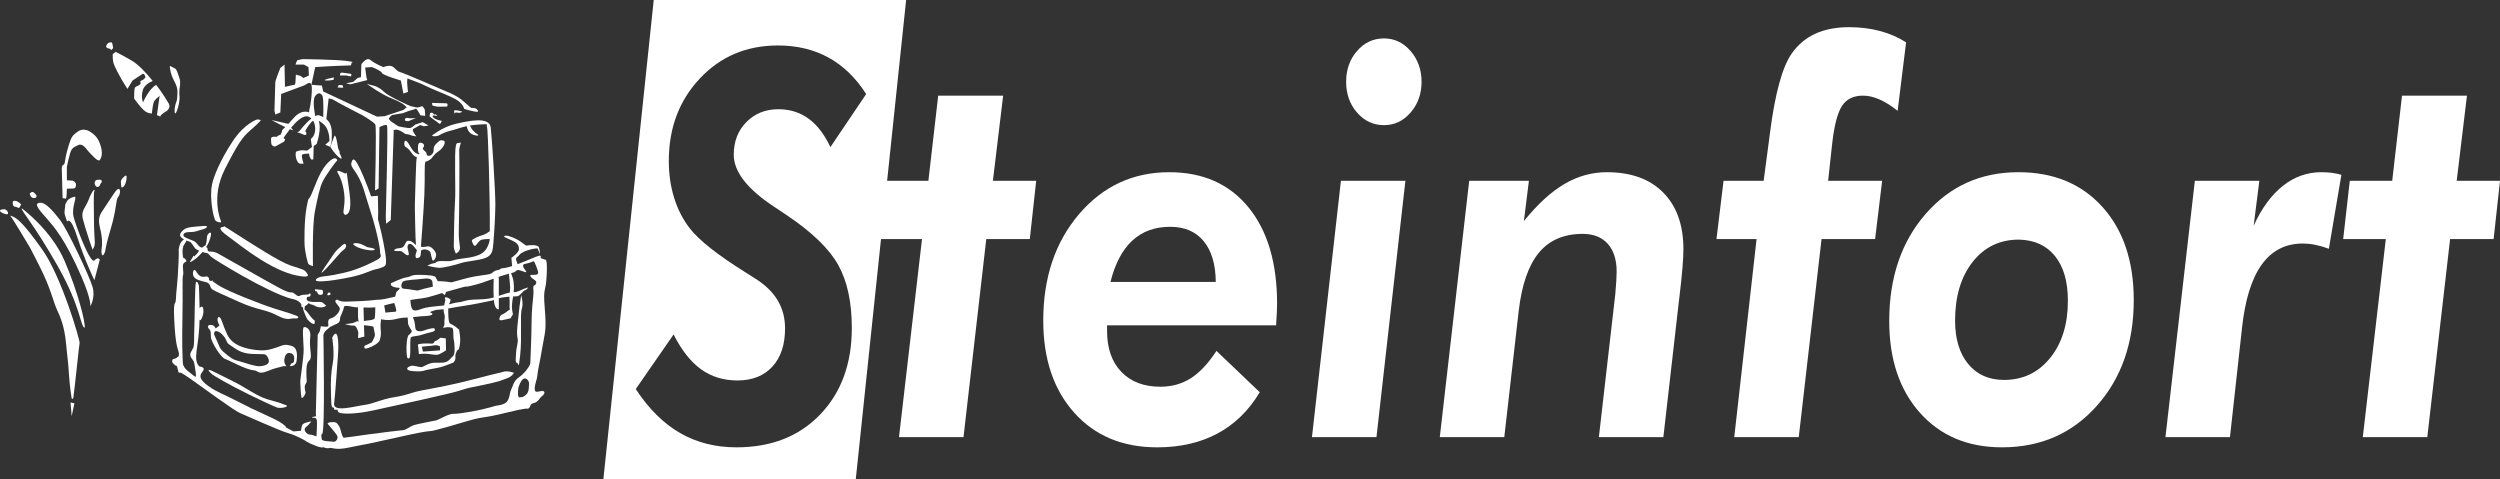 <?xml version="1.0" encoding="utf-8"?>
<!-- Generator: Adobe Illustrator 16.0.3, SVG Export Plug-In . SVG Version: 6.00 Build 0)  -->
<!DOCTYPE svg PUBLIC "-//W3C//DTD SVG 1.1//EN" "http://www.w3.org/Graphics/SVG/1.1/DTD/svg11.dtd">
<svg version="1.1" id="Ebene_1" xmlns="http://www.w3.org/2000/svg" xmlns:xlink="http://www.w3.org/1999/xlink" x="0px" y="0px"
	 width="568.397px" height="109px" viewBox="0 0 568.397 109" enable-background="new 0 0 568.397 109" xml:space="preserve">
<rect x="0" y="0" width="568.397" height="109" fill="#333333" stroke="none"/>
<g>
	<path fill="none" d="M153.15,76.042c1.797,3.566,3.868,6.197,6.215,7.9c2.351,1.704,5.115,2.556,8.293,2.556
		c3.384,0,6.037-1.053,7.953-3.147c1.917-2.102,2.879-4.989,2.879-8.676c0-2.376-0.556-4.494-1.662-6.354
		c-1.106-1.862-2.779-3.507-5.027-4.93c-0.552-0.36-1.362-0.873-2.434-1.552c-6.217-3.877-10.397-7.186-12.54-9.919
		c-1.555-2.019-2.739-4.326-3.547-6.919c-0.813-2.593-1.22-5.399-1.22-8.408c0-7.485,2.347-13.73,7.047-18.74
		c4.698-5.012,10.624-7.517,17.773-7.517c4.319,0,8.151,0.921,11.505,2.761c3.35,1.843,6.199,4.604,8.548,8.288l-8.134,12.059
		c-1.349-2.888-3.005-5.048-4.977-6.476c-1.968-1.423-4.248-2.136-6.836-2.136c-2.936,0-5.363,0.969-7.279,2.912
		c-1.918,1.937-2.879,4.416-2.879,7.425c0,3.922,3.144,7.921,9.43,12.003c1.21,0.791,2.127,1.404,2.747,1.84
		c5.7,3.841,9.569,7.603,11.608,11.287c2.036,3.684,3.057,8.437,3.057,14.257c0,8.119-2.394,14.676-7.179,19.662
		c-4.783,4.992-11.132,7.484-19.04,7.484c-4.804,0-9.085-1.087-12.85-3.265c-3.769-2.178-7.118-5.501-10.054-9.981L153.15,76.042z"
		/>
	<path fill="none" d="M153.15,76.042c1.797,3.566,3.868,6.197,6.215,7.9c2.351,1.704,5.115,2.556,8.293,2.556
		c3.384,0,6.037-1.053,7.953-3.147c1.917-2.102,2.879-4.989,2.879-8.676c0-2.376-0.556-4.494-1.662-6.354
		c-1.106-1.862-2.779-3.507-5.027-4.93c-0.552-0.36-1.362-0.873-2.434-1.552c-6.217-3.877-10.397-7.186-12.54-9.919
		c-1.555-2.019-2.739-4.326-3.547-6.919c-0.813-2.593-1.22-5.399-1.22-8.408c0-7.485,2.347-13.73,7.047-18.74
		c4.698-5.012,10.624-7.517,17.773-7.517c4.319,0,8.151,0.921,11.505,2.761c3.35,1.843,6.199,4.604,8.548,8.288l-8.134,12.059
		c-1.349-2.888-3.005-5.048-4.977-6.476c-1.968-1.423-4.248-2.136-6.836-2.136c-2.936,0-5.363,0.969-7.279,2.912
		c-1.918,1.937-2.879,4.416-2.879,7.425c0,3.922,3.144,7.921,9.43,12.003c1.21,0.791,2.127,1.404,2.747,1.84
		c5.7,3.841,9.569,7.603,11.608,11.287c2.036,3.684,3.057,8.437,3.057,14.257c0,8.119-2.394,14.676-7.179,19.662
		c-4.783,4.992-11.132,7.484-19.04,7.484c-4.804,0-9.085-1.087-12.85-3.265c-3.769-2.178-7.118-5.501-10.054-9.981L153.15,76.042z"
		/>
	<g>
		<path fill="#FFFFFF" d="M148.631,0l-11.453,109h57.384L206.016,0H148.631z M176.257,47.173c1.21,0.791,2.127,1.404,2.747,1.84
			c5.7,3.841,9.569,7.603,11.608,11.287c2.036,3.684,3.057,8.437,3.057,14.257c0,8.119-2.394,14.676-7.179,19.662
			c-4.783,4.992-11.132,7.484-19.04,7.484c-4.804,0-9.085-1.087-12.85-3.265c-3.769-2.178-7.118-5.501-10.054-9.981l8.603-12.415
			c1.797,3.566,3.868,6.197,6.215,7.9c2.351,1.704,5.115,2.556,8.293,2.556c3.384,0,6.037-1.053,7.953-3.147
			c1.917-2.102,2.879-4.989,2.879-8.676c0-2.376-0.556-4.494-1.662-6.354c-1.106-1.862-2.779-3.507-5.027-4.93
			c-0.552-0.36-1.362-0.873-2.434-1.552c-6.217-3.877-10.397-7.186-12.54-9.919c-1.555-2.019-2.739-4.326-3.547-6.919
			c-0.813-2.593-1.22-5.399-1.22-8.408c0-7.485,2.347-13.73,7.047-18.74c4.698-5.012,10.624-7.517,17.773-7.517
			c4.319,0,8.151,0.921,11.505,2.761c3.35,1.843,6.199,4.604,8.548,8.288l-8.134,12.059c-1.349-2.888-3.005-5.048-4.977-6.476
			c-1.968-1.423-4.248-2.136-6.836-2.136c-2.936,0-5.363,0.969-7.279,2.912c-1.918,1.937-2.879,4.416-2.879,7.425
			C166.828,39.092,169.972,43.091,176.257,47.173z"/>
	</g>
	<path fill="#FFFFFF" d="M204.394,99.391l5.233-45.03h-9.689l1.5-13.252h9.641l2.228-19.365h14.768l-2.332,19.365h9.845
		l-1.454,13.252h-9.895l-5.179,45.03H204.394z"/>
	<path fill="#FFFFFF" d="M251.701,73.965v1.305c0,3.923,1.079,7.012,3.237,9.269c2.159,2.258,5.121,3.386,8.889,3.386
		c2.588,0,4.894-0.644,6.916-1.932s3.964-3.358,5.831-6.211l9.843,9.39c-2.485,4.161-5.691,7.287-9.609,9.389
		c-3.922,2.099-8.489,3.144-13.707,3.144c-7.876,0-14.164-2.624-18.862-7.873c-4.695-5.241-7.047-12.225-7.047-20.938
		c0-9.781,2.714-17.85,8.136-24.208c5.425-6.354,12.265-9.533,20.519-9.533c7.634,0,13.632,2.654,17.98,7.958
		c4.353,5.311,6.53,12.637,6.53,21.981c0,0.949-0.069,2.479-0.212,4.577v0.298H251.701z M252.477,64.101h23.94
		c-0.036-3.997-0.95-7.09-2.747-9.266c-1.795-2.178-4.334-3.27-7.615-3.27c-3.49,0-6.365,1.051-8.63,3.149
		C255.164,56.813,253.514,59.943,252.477,64.101z"/>
	<path fill="#FFFFFF" d="M298.285,99.391l6.585-58.282h14.659l-6.578,58.282H298.285z M306.057,18.594
		c0-2.771,0.828-5.11,2.486-7.011c1.658-1.9,3.697-2.849,6.117-2.849c2.382,0,4.404,0.959,6.059,2.88
		c1.659,1.922,2.486,4.248,2.486,6.98c0,2.733-0.827,5.062-2.486,6.981c-1.654,1.923-3.677,2.879-6.059,2.879
		c-2.42,0-4.459-0.949-6.117-2.85C306.885,23.703,306.057,21.367,306.057,18.594z"/>
	<path fill="#FFFFFF" d="M327.35,99.391l6.686-58.282h13.575l-1.14,9.151c3.109-3.841,6.184-6.653,9.224-8.438
		c3.039-1.781,6.249-2.671,9.639-2.671c5.491,0,9.767,1.542,12.823,4.634c3.054,3.088,4.584,7.385,4.584,12.888
		c0,2.181-0.294,5.707-0.879,10.579c-0.069,0.592-0.121,1.027-0.156,1.305l-3.524,30.834h-14.662l3.732-32.499
		c0.104-1.146,0.18-2.146,0.231-2.998c0.049-0.849,0.08-1.552,0.08-2.108c0-2.732-0.675-4.853-2.022-6.357
		c-1.35-1.506-3.247-2.257-5.698-2.257c-4.286,0-7.61,1.437-9.975,4.307c-2.368,2.872-3.898,7.319-4.587,13.337l-3.266,28.576
		H327.35z"/>
	<path fill="#FFFFFF" d="M394.297,99.391l5.076-45.03h-9.116l1.606-13.252h9.116l1.091-8.195c0.068-0.594,0.19-1.527,0.363-2.795
		c1.139-8.869,2.78-14.853,4.923-17.941c1.416-2.02,3.203-3.522,5.363-4.511c2.156-0.992,4.726-1.489,7.696-1.489
		c2.485,0,4.815,0.289,6.993,0.862c2.175,0.577,4.162,1.437,5.959,2.584l-1.918,15.564c-1.521-1.188-2.919-2.058-4.196-2.611
		c-1.277-0.556-2.503-0.834-3.681-0.834c-2.14,0-3.726,0.763-4.743,2.287s-1.769,4.347-2.25,8.468l-0.935,8.61h12.28L426.32,54.36
		h-12.177l-5.18,45.03H394.297z"/>
	<path fill="#FFFFFF" d="M458.909,39.151c7.98,0,14.348,2.633,19.098,7.897c4.75,5.27,7.121,12.339,7.121,21.211
		c0,9.701-2.794,17.706-8.392,24.003c-5.599,6.298-12.782,9.441-21.556,9.441c-7.772,0-13.991-2.61-18.654-7.838
		s-6.993-12.18-6.993-20.856c0-9.898,2.752-18.015,8.264-24.353C443.305,42.319,450.343,39.151,458.909,39.151z M459.012,54.478
		c-4.352,0-7.858,1.693-10.518,5.079c-2.659,3.385-3.988,7.83-3.988,13.335c0,4.161,0.99,7.45,2.98,9.86
		c1.984,2.42,4.705,3.628,8.16,3.628c4.279,0,7.773-1.665,10.467-4.992c2.689-3.324,4.04-7.662,4.04-13.011
		c0-4.355-0.977-7.74-2.929-10.156C465.272,55.804,462.538,54.556,459.012,54.478z"/>
	<path fill="#FFFFFF" d="M492.333,99.391l6.686-58.282h14.662l-1.295,10.219c1.832-3.997,4.048-7.028,6.661-9.086
		c2.604-2.062,5.516-3.09,8.729-3.09c0.896,0,1.714,0.046,2.434,0.147c0.728,0.101,1.434,0.248,2.126,0.445l-2.846,16.812
		c-1.073-0.395-2.105-0.692-3.089-0.889c-0.982-0.196-1.945-0.298-2.873-0.298c-3.905,0-7.008,1.596-9.3,4.783
		c-2.299,3.186-3.794,7.991-4.486,14.406l-2.742,24.834H492.333z"/>
	<path fill="#FFFFFF" d="M537.203,99.391l5.234-45.03h-9.694l1.503-13.252h9.646l2.227-19.365h14.766l-2.333,19.365h9.847
		l-1.451,13.252h-9.895l-5.184,45.03H537.203z"/>
	<g>
		<path fill="#FFFFFF" d="M4.921,47.334c0,0,6.684,4.87,9.74,11.936c3.054,7.064,4.869,14.318,4.582,15.273
			c-1.05-0.474-0.766-4.58-6.112-14.032C7.786,51.059,4.814,47.991,4.921,47.334z"/>
		<path fill="#FFFFFF" d="M9.217,46.093c1.183,0,2.723,1.719,4.442,3.938c1.717,2.22,6.661,12.748,7.375,15.181
			c0.717,2.436-0.501,4.441-0.501,4.441s0.333-1.311-2.006-6.731c-3.692-8.557-6.41-11.529-7.769-13.104
			C9.397,48.241,7.2,46.093,9.217,46.093z"/>
		<path fill="#FFFFFF" d="M2.308,49.03c0,0,0.326,0.32,2.114,3.293c3.186,5.299,1.718,2.649,4.438,7.95
			c2.722,5.3,3.188,8.16,4.046,10.023c0.859,1.862,1.755,3.939,2.112,7.806c0.357,3.865,0.429,3.438,0.644,6.803
			c0.215,3.368,0.644,5.729,0.644,5.729s0.304,0.279,0.396-0.395c0.406-2.984,1.279-11.837,1.396-12.244
			c0.142-0.502-4.083-15.074-8.522-21.306C5.136,50.461,3.669,49.315,2.308,49.03z"/>
		<path fill="#FFFFFF" d="M14.804,46.916c0,0-0.142,1.039-0.142,1.469c0,0.429,0.5,1.646,0.572,1.934
			c0.071,0.286,0.644-1.72,2.361,3.65c1.721,5.372,3.869,9.741,3.869,9.741l1.216-4.654c0,0-0.286-0.791-1.216,0.142
			c-0.932,0.933-4.155-7.662-4.728-9.882c-0.572-2.219,1.003-4.797,0.144-4.582c-0.86,0.215-1.504,0.644-1.646,1.001
			C15.09,46.093,14.804,46.272,14.804,46.916z"/>
		<path fill="#FFFFFF" d="M26.046,43.802c-0.923,1.335-1.504,2.291-2.434,3.651c-0.932,1.36-1.432,2.149-0.859,4.439
			c0.572,2.292,0.5,3.794,0.357,4.655c-0.144,0.86,0.072,2.149,0.573,1.146c0.501-1.004-0.071-0.431,1.431-5.443
			c1.505-5.012,1.146-6.802,1.791-7.518C27.549,44.016,27.48,41.724,26.046,43.802z"/>
		<path fill="#FFFFFF" d="M21.536,43.61c0,0-0.215-1.074-0.215,2.291c0,3.366,0.071,7.161,0.215,8.738
			c0.142,1.575-0.43,1.789-0.43,2.148c0,0.357-1.862-5.3-2.292-7.089c-0.429-1.791,0.717-2.651,1.218-4.01
			C20.533,44.326,21.536,42.32,21.536,43.61z"/>
		<path fill="#FFFFFF" d="M0.768,47.573c0.817-0.166,1.434,1.146,0.813,1.146s-1.527-0.479-1.576-0.765S0.291,47.669,0.768,47.573z"
			/>
		<path fill="#FFFFFF" d="M2.88,46.093c0-0.716,0.967-0.428,1.432-0.072c0.857,0.66,0.371,0.645,0.371,0.645
			s-0.227,0.873-0.657,0.538C3.596,46.867,2.88,47.287,2.88,46.093z"/>
		<path fill="#FFFFFF" d="M6.778,44.013c-0.089,0.114,0.224,0.947,0.786,1.012c0.56,0.065,0.748-0.165,0.748-0.458
			c0-0.293-0.636-0.813-0.636-0.813S7.268,43.393,6.778,44.013z"/>
		<path fill="#FFFFFF" d="M22.395,40.864c0.788-0.126,0.884,0.435,0.598,0.727c-0.287,0.289-0.169,0.52-0.492,0.798
			c-0.597,0.522-1.131-0.548-0.942-1.047C21.75,40.842,22.016,40.922,22.395,40.864z"/>
		<path fill="#FFFFFF" d="M28.267,40.125c-0.625,0.579-0.857,0.859-0.764,1.48c0.094,0.621-0.049,1.289,0.478,0.908
			c0.525-0.382,0.712-1.338,0.763-1.719C28.792,40.412,28.937,39.506,28.267,40.125z"/>
		<path fill="#FFFFFF" d="M16.038,91.518c0.125,1.131,0.25,3.127,0.25,3.127l0.627-2.964L16.038,91.518z"/>
		<path fill="#FFFFFF" d="M22.823,32.953c-0.643-1.899-1.417-2.326-2.218-2.938c-0.645-0.487-1.353-0.535-1.648-0.535
			c-0.932,0-1.661,0.729-2.054,1.05c-0.744,0.61-1.05,1.67-1.669,3.892c-0.327,1.171-0.394,2.003-0.538,2.647
			c-0.142,0.646-0.68,0.179-0.645,1.361c0.038,1.183,0.18,6.624,0.18,6.624l0.75,0.107c0,0,0.18,0.073,0.215-1.933
			c0.003-0.104,0.003-0.22,0.005-0.33c0.333-0.01,0.979-0.028,1.392-0.028c0.574,0,0.716-0.431,0.682-0.967
			c-0.037-0.537-0.751-0.825-0.751-0.825l-1.319-0.086c-0.008-1.512-0.03-2.909-0.008-3.028c0.038-0.179,0.646-3.33,1.11-3.973
			c0.465-0.646,1.023-0.751,1.254-0.895c1.204-0.753,1.969,0.715,2.542,1.325c0.572,0.606,2.147,2.434,2.543,2.003
			C23.04,35.997,23.469,34.85,22.823,32.953z"/>
		<g>
			<path fill="#FFFFFF" d="M77.201,34.827c0,0,0.096-0.478-0.19-0.764c-0.287-0.287-0.382-3.151-0.955-3.247l-0.954,2.578
				c0,0,1.05,1.719,2.099,2.482C78.25,36.64,77.201,34.827,77.201,34.827z"/>
			<path fill="#FFFFFF" d="M75.416,31.77c0.042-0.727,0.082-2.112-0.125-2.864c-0.286-1.05-0.695-1.927-2.675-2.672
				c-0.266-0.1-0.598-0.006-0.945,0.154c-1.384-1.268-3.149-1.527-4.877,0.418c-0.506,0.571-0.919,1.017-1.281,1.405l-0.057-0.068
				l-3.724-0.858c0,0,1.528,0.86,2.959,1.529c0.069,0.03,0.11,0.046,0.17,0.076c-0.457,0.466-0.695,0.687-0.695,0.687l-0.094,0.479
				l-0.286,0.574c0,0-0.667,0.189-0.859,0.477c0,0-0.859-0.095-1.145,0.096c-0.29,0.19-0.098,1.05-0.098,1.431
				c0,0.382,0.573,0.764,0.859,0.67c0.286-0.097,2.102-1.146,2.102-1.146l0.189-0.479l-0.382-0.287c0,0,0.616-0.96,1.469-2.029
				c0.516,0.219,0.775,0.311,0.775,0.311l-0.517-0.636c1.116-1.347,2.553-2.74,3.666-2.587c0.382,0.052,0.682,0.246,0.947,0.492
				c-1.363,1.073-2.759,2.921-2.759,2.921l-0.478,0.192l1.05,0.38c0,0,1.052,0.573,1.052,0c0-0.572-0.287-0.572-0.287-0.572
				s0.478-1.049,1.337-2.005c0.173-0.194,0.332-0.312,0.491-0.42c0.759,1.274,0.614,3.397-0.539,4.145
				c0.093,0.955,0.286,1.814,0.286,1.814l-0.479,0.382l-0.667,0.478c0,0-0.669-0.097-0.955-0.097c-0.287,0-1.338,0.097-1.529,0.383
				c-0.188,0.287-0.094,1.24,0.096,1.719c0.19,0.478,0.476,0.954,0.86,0.954c0.383,0,0.763,0,0.763,0s-0.669-1.909-0.287-2.1
				c0.383-0.19,1.528-0.19,1.528-0.19l0.096,0.669l0.379,0.667h0.479l0.093-3.056l0.671-0.476c0,0,1.197-3.393,0.457-5.286
				c0.315,0.166,0.667,0.404,1.119,0.797c1.432,1.241,1.335,3.818,1.335,3.818l-0.954,0.859l1.146,0.479l0.286-1.145
				C75.388,32.25,75.403,32.061,75.416,31.77z"/>
			<path fill="#FFFFFF" d="M52.901,32.129c-2.771,4.2-4.354,7.982-4.725,9.954c-0.574,3.054,0.382,7.734,0.86,8.116
				c0.475,0.383,1.332,0.477,1.238,0.19c-0.093-0.286-2.409-5.499,0.859-11.934c3.008-5.919,4.058-7.33,5.633-8.689
				c2.574-2.222,2.532-2.482,2.532-2.482l-0.765-0.143C58.533,27.141,55.67,27.929,52.901,32.129z"/>
		</g>
		<path fill="#FFFFFF" d="M75.099,36.497c-2.344,1.974-3.222,5.3-4.225,7.519c-1.002,2.221-0.572,0.143-1.145,3.007
			c-0.573,2.865-0.573,8.235-0.43,9.31c0.143,1.075,0.573,3.437,0.858,3.723c0.287,0.287,1.003,0.431,1.003,0.431
			s-0.214-9.094,0.43-12.388c0.645-3.294,1.146-5.585,1.791-6.874c0.646-1.291,3.007-4.584,3.223-4.655
			C76.818,36.497,76.46,35.351,75.099,36.497z"/>
		<path fill="#FFFFFF" d="M76.818,39.361c0.278,0.487,1.074,1.791,1.432,4.584c0.358,2.792-0.5,4.296,0,4.727
			c0.502,0.429,0.072,0.213,0.358,0.142c0.287-0.071,1.503-0.215,0.859-4.941c-0.646-4.725-0.646-4.725-0.646-4.725
			s0,0.501-0.572,0.213C77.677,39.075,76.246,38.358,76.818,39.361z"/>
		<path fill="#FFFFFF" d="M79.898,36.998c-0.353,1.268,1.502,1.719,2.937,6.517c1.432,4.798,1.79,5.516,2.577,8.593
			c0.788,3.08,1.073,4.941,1.002,5.3c-0.073,0.358,0.716,0.931-0.645,1.647c-1.359,0.714-3.294,1.717-5.872,2.506
			c-2.579,0.786-5.514,1.217-6.375,1.288c-0.859,0.071-1.718,0.432-1.718,0.86c0,0.427,2.221,0.285,4.44-0.07
			c2.221-0.358,4.869-0.79,7.162-1.722c2.291-0.93,1.933-0.572,3.15-1.002c1.217-0.43,1.217-0.573,1.217-1.79
			c0-1.218-1.36-9.31-4.154-16.543C80.827,35.351,80.255,35.71,79.898,36.998z"/>
		<path fill="#FFFFFF" d="M50.68,51.607c0.678-0.037-0.788-0.859,3.151,1.646c3.938,2.507,9.667,6.23,12.174,7.089
			c2.507,0.86,3.079,0.86,3.58,1.506c0.503,0.642,1.003,1.287-1.359,0.93c-2.364-0.356-5.229-1.433-8.881-3.723
			c-3.651-2.292-5.944-4.227-7.376-5.229C50.536,52.823,49.391,51.678,50.68,51.607z"/>
		<path fill="#FFFFFF" d="M77.892,55.687c-1.933,1.638-1.791,1.792-3.08,3.654c-1.289,1.862-2.721,3.864-0.714,1.791
			c2.003-2.076,3.292-3.869,4.082-4.368C78.965,56.261,78.822,54.901,77.892,55.687z"/>
		<path fill="#FFFFFF" d="M80.328,55.545c-0.138-0.166,0.355-0.43,1.431-0.145c1.075,0.286,1.431,0.79,2.077,0.86
			c0.644,0.072,1.646,0.287,1.289,0.573C84.766,57.12,81.257,56.689,80.328,55.545z"/>
		<path fill="#FFFFFF" d="M44.594,61.705c1.146,2.005,2.145,0.86,2.671,1.24c0.525,0.381-0.096,0.906,0.86,0.955
			c0.954,0.047-1.382-0.955,1.384,0.86c2.768,1.813,10.597,4.58,10.787,4.676c0.193,0.101,3.058,1.053,4.108,1.341
			c1.05,0.284,2.005,0.664,2.864,0.951c0.859,0.288,0.717,0.767-0.286,0.669c-1.003-0.096-1.461,0.646-3.962-0.669
			c-2.817-1.479-4.2-1.097-8.688-3.1c-4.733-2.118-5.155-2.296-5.967-2.771c-0.813-0.477-0.334-1.433-1.575-1.721
			c-1.242-0.285-2.386-0.57-2.771-1.287C43.639,62.135,44.019,60.701,44.594,61.705z"/>
		<path fill="#FFFFFF" d="M69.227,74.402c0,0,0-0.189,0.573,0.142c0.575,0.336,0.763,1.054,0.763,1.675
			c0,0.616-0.093,0.477-0.093,1.859c0,1.385,0.43,3.006,0.047,3.628c-0.382,0.624-0.813,0.479-0.859,2.626
			c-0.048,2.148,0.287,2.341-0.143,2.911c-0.43,0.575-0.142,1.578-0.048,1.913c0.093,0.333-0.525,1.332-0.812,1.332
			c-0.286,0-0.335-2.86-0.382-3.625c-0.046-0.767,0.814-5.537,0.766-7.542C68.987,77.315,68.607,74.067,69.227,74.402z"/>
		<path fill="#FFFFFF" d="M73.523,75.953l-0.788-0.643l-0.5,0.788l-0.43,18.045l0.071,0.501c0,0-0.788,0.072-0.93,0.286
			c-0.143,0.216,0.93-0.286,1.073,0.571c0.144,0.86-0.07,3.727-0.07,3.727s-1.003-0.431-1.575-0.431
			c-0.575,0-1.576-1.075-0.86-1.646c0.716-0.576,1.289-1.361,1.289-1.361s-1.719,0.287-2.004,0.715
			c-0.287,0.433-0.359,1.436-0.359,1.436l-1.719,0.142l-1.646-0.86c0,0-0.073-0.788-3.725-2.433
			c-3.652-1.648-4.94-2.295-7.734-3.726c-2.793-1.433-4.296-1.935-5.943-3.08c-1.647-1.145-2.219-1.935-2.079-2.648
			c0.145-0.715,0.718-0.933,0.718-1.434c0-0.502-0.932-0.572-0.932-0.572s-0.859-0.502-0.788-2.364
			c0.071-1.861,0.501-2.932,0.715-6.587c0.034-0.555,0.052-1.14,0.063-1.732c0.058,0.088,0.111,0.157,0.152,0.157
			c0.214,0,0.859-1.288,0.715-2.437c-0.142-1.145-0.715-0.427-0.715-0.427c0.116-0.327,0.016-0.146-0.144,0.166
			c-0.029-2.4-0.144-4.485-0.144-4.896c0-0.641-0.501-1.571-0.715-0.929c-0.217,0.644-0.287,10.097-0.359,11.028
			c-0.071,0.932,0.072,3.01-0.214,3.723c-0.286,0.715-0.86,1.218-0.645,1.933c0.215,0.717,0.787,0.788,0.931,2.005
			c0.143,1.22,0.644,3.151,0,2.577c-0.645-0.571-2.578-1.646-2.651-2.934c-0.071-1.288-0.071-0.718-0.142-3.868
			c-0.071-3.151,0.142-9.523,0.071-13.749c-0.05-3.101,0.19-2.195,0.165-2.911c-0.036-1.12-0.196-1.679,0-2.1
			c0.151-0.32,0.711-0.517,0.718-0.621c0.015-0.219-0.699-0.979-0.718-0.716c-0.02,0.287-0.486-2.125,0.193-3.032
			c0.233-0.312,0.418-0.645,0.531-0.918c0.407,0.153,0.733,0.219,0.903,0.345c0.286,0.215,0.714,1.002,1.073,1.433
			c0.132,0.159,0.491,0.347,0.901,0.52c-0.154,0.198-0.29,0.388-0.4,0.554c-0.286,0.432-0.117,0.069-0.62,0.671
			c-0.241,0.283-0.193-0.386-0.335,0.044c-0.145,0.433-1.434,1.912-0.145,1.053c1.289-0.86,1.147-0.906,1.673-1.384
			c0.229-0.211,0.418-0.401,0.617-0.64c0.448,0.15,0.844,0.256,0.958,0.256c0.286,0,0.358,0.217,0.93,0.789
			c0.572,0.572,12.89,8.163,18.332,9.596c1.432,0.214,1.934,0.86,2.148,1.146c0.215,0.284-0.144,0.718,0.429,0.79
			c0.216,0.497-0.214-0.072,0.359,1.286c0.573,1.359,0.43,1.287,1.217,2.006c0.789,0.715,1.075,0.427,1.075,0.427l0.071-0.64
			c0,0-0.787-0.647-1.36-1.508c-0.573-0.859-1.003-1.074-1.003-1.074l0.072-0.715l0.573-0.43l0.43-0.428
			c0,0-0.214,0.285,0.501,0.428c0.716,0.142,1.002,0.502,1.216,0.502c0.216,0-0.358,0,0.646,0.146
			c0.563,0.076,1.303-0.125,1.433-0.34c0.101-0.162-0.313-0.303-0.503-0.521c-0.427-0.502-1.003-0.356-1.934-0.356
			c-0.931,0-1.861-0.074-1.932-0.646c-0.072-0.572,0.359-0.572,0.646-0.572c0.286,0,0.356-0.715,0.069-0.715
			s0.144,0.284-1.217,0.284c-1.36,0-1.001,0.785-2.148-0.143c-1.145-0.931-0.286,0.356-3.508-1.361
			c-3.223-1.718-12.818-7.234-14.036-7.877c-1.216-0.646-1.719-0.286-2.147-0.502c-0.364-0.182,0.002-0.893-0.541-0.916
			c0.063-0.095,0.112-0.166,0.183-0.275c0.761-1.194,1.525-3.964,0.332-2.771c-0.485,0.487-0.237,1.339-0.476,2.055
			c-0.241,0.716,0.189,0.286-0.573,0.81c-0.133,0.091-0.239,0.185-0.35,0.276c-0.788-0.095-1.165-1.027-1.584-1.326
			c-0.501-0.358-2.578-0.93-2.649-1.36c-0.072-0.431,0.071-0.859,1.504-0.859c1.431,0,1.933-0.43,2.721-0.572
			c0.789-0.144,2.076-1.003,0-0.789c-1.426,0.146-3.437,0.144-4.225,0.858c-0.788,0.717-1.147,1.29-0.287,1.934
			c0.138,0.104,0.264,0.168,0.395,0.241c-0.325,0.19-0.905,0.668-1.109,1.788c-0.085,0.471-0.113,0.553-0.12,0.561
			c0.012-0.013,0.098,0.021-0.022,2.925c-0.189,4.678-0.478,5.827-0.622,8.643c-0.057,1.092-0.713-0.663-0.239,6.298
			c0.335,4.872,1.001,5.156,0.955,5.874c-0.047,0.715,0.001,0.38-0.525,0.813c-0.525,0.428-0.859,0.096-1.002,0.621
			c-0.143,0.525,0.525,0.952,0.764,1.146c0.239,0.189,0.239-0.193,0.43,0.572c0.19,0.766,0.19,1.191,0.573,1.05
			c0,0-0.193-0.383,2.386,1.407c2.576,1.791,9.882,7.233,11.313,7.805c1.433,0.575,8.808,3.94,10.814,4.513
			c2.004,0.572,3.724,1.575,4.367,2.006c0.644,0.428,3.727,1.732,3.654,1.145c-0.217-1.721-0.645-2.865-0.217-2.937
			C73.948,98.535,73.523,75.953,73.523,75.953z"/>
		<path fill="#FFFFFF" d="M50.036,72.231c0.431,0.43,0.5,1.433,1.647,3.867c1.146,2.434,4.082,3.151,6.23,3.437
			c2.148,0.284,3.135,0.076,5.016-0.549c1.431-0.478,1.528-0.811,3.246-0.383c1.719,0.43,1.335,2.649,1.262,3.438
			c-0.071,0.786-0.716,1.146-1.289,1.215c-0.572,0.073,0.217-0.714,0.217-0.714s0.455,0.238,0.526-0.837
			c0.073-1.073-0.456-1.383-1.101-1.455c-0.645-0.069-1.001,0.571-1.145,1.432c-0.142,0.86,0.5,1.647,0.5,1.647
			s-0.356-0.218-1.001,0c-0.646,0.216-1.215,0.193-3.363,1.053c-2.149,0.86-2.01-0.113-3.083-0.192
			c-1.884-0.146-5.587-2.294-6.517-2.578c-0.931-0.286-3.151-3.798-3.222-4.944c-0.071-1.145,0-1.43-0.286-1.716
			c-0.286-0.288-0.574-0.675-0.286-0.934c0.262-0.235,1.171-0.235,1.458,0.336c0.287,0.573,0.188,0.238,0.761-0.118
			c0.574-0.359,0.064-0.199-0.142-1.433C49.391,72.374,49.606,71.801,50.036,72.231z M48.674,75.74
			c-0.069,0.358,0.287,0.858,0.86,2.219c0.573,1.362,0.573,1.504,2.076,2.722c1.503,1.216,1.79,1.146,3.008,1.504
			c1.216,0.358,3.42,1.163,4.512,1.072c1.229-0.097,2.605-0.5,1.718-2.075c-0.527-0.935-0.761-0.573-3.553-0.716
			c-2.794-0.143-3.68-1.216-5.185-2.146c-0.562-0.353-0.667-1.094-0.974-1.533c-0.515-0.729-1.029-1.121-1.029-1.121
			C48.961,74.952,48.747,75.381,48.674,75.74z"/>
		<path fill="#FFFFFF" d="M98.014,78.126c0.813,0.094,0.669-0.621,1.003-0.621s1.1-0.718,1.1-0.718l1.238,0.146l0.05,2.72
			c0,0-1.339,0.909-1.959,1.003c-0.618,0.096-1.575-0.19-2.767-0.236c-1.194-0.052-1.481,0.332-1.481-0.238
			c0-0.576-0.192-1.816-0.192-1.816C95.198,78.078,97.203,78.034,98.014,78.126z M96.153,79.938l2.004-0.142l1.909-0.143
			l-0.047-0.907c0,0-0.715-0.381-1.24-0.237c-0.527,0.143-2.672,0.237-2.865,0.333L96.153,79.938z"/>
		<path fill="#FFFFFF" d="M118.137,69.51c-0.43,4.222-0.796,5.934-0.43,7.593c0.144,0.641-0.357,2.219-0.357,2.934
			c0,0.716-0.286,2.578,0.142,2.437c0.431-0.143,0.359,2.219,0.789-1.864c0.429-4.082-0.071-9.167,0.356-10.384
			c0.432-1.216-0.141-3.149-0.141-3.149S118.164,69.251,118.137,69.51z"/>
		<g>
			<path fill="#FFFFFF" d="M104.412,74.928c-0.033-0.039-0.044-0.032-0.044,0.01C104.527,75.076,104.569,75.114,104.412,74.928z"/>
			<path fill="#FFFFFF" d="M123.938,59.056l-1.048-0.395c0.054-0.274,0.188-0.493-0.17-0.536c-0.364-0.048-2.766,1.096-5.07,1.953
				c-0.022-0.199-0.054-0.402-0.159-0.595c-0.5-0.93,0.215-1.003,0.573-1.502c0.359-0.502,1.361-0.933,2.365-1.218
				c1.002-0.287,1.79-0.287,1.79-0.287l0.573,1.358c0,0-0.072-1.071-0.287-1.645c-0.215-0.573-2.147-0.503-2.649-0.36
				c-0.501,0.144-1.073-0.93-3.15-1.788c-2.079-0.86-2.006-0.288-2.006-0.288c-0.573-0.071,0.286,0.288,1.72,0.931
				c1.431,0.645,1.575,1.288,1.575,2.003c0,0.719-1.719,1.936-1.719,1.936l0.16,1.876c-0.86,0.277-1.649,0.47-2.237,0.487
				c-0.376,0.01-0.508,0.317-0.75,0.357c-1.291,0.214-1.143,0.488-1.684,0.789c-0.644,0.355-1.289,0.287-3.796,0.715
				c-1.805,0.308-3.067,0.771-5.311,1.347c-1.527-0.267-3.139-0.272-3.139-0.272s-0.287-0.573-0.501-0.932
				c-0.215-0.356-2.005-0.502-3.867-0.502c-1.861,0-1.646,0.431-2.721,0.573c-1.075,0.142-3.437,1.287-3.437,1.287
				s-0.238,0.098-0.094,0.457c0.142,0.356,1.023,0.619,1.738,0.619c0.717,0-0.5,0.93-0.5,0.93l-0.299,1.098
				c-0.068,0.018-0.13,0.033-0.202,0.048c-3.938,0.932-3.009,0.504-4.584,0.718c-1.574,0.214-4.01,0.287-6.23,0.358
				c-2.218,0.074-1.862-0.715-2.434-0.358c-0.573,0.358,0.717,1.29,0.861,1.863c0.142,0.572-0.861,2.005-2.006,2.291
				c-1.145,0.287-0.287,1.721-0.716,1.862c-0.428,0.143-1.575-0.072-1.575-0.072l-0.429,2.078l0.359,0.929
				c0,0,0.859-1.576,1.002-1.79c0.144-0.213,1.216-1.073,1.216-1.073s1.075-0.501,1.648-0.789c0.573-0.284,0.573-0.932,0.573-1.217
				s0.788-1.72,0.86-2.432c0.07-0.719,2.004,0,2.935,0c0.074,0,0.186,0,0.286,0.006v2.283l0.139,1.058
				c-0.089-0.177-0.267-0.271-0.639-0.055c-0.859,0.502-2.507,0.502-2.507,0.502s1.289,0.431,2.003,0.354
				c0.717-0.066,1.076,1.576,1.076,1.576L81.4,76.886l1.434-0.359l-0.076-2.565c0.344,0.012,0.87,0.044,1.364,0.134
				c0.788,0.142,0.788,0,0.93,0.929c0.144,0.93,0.359,1.075,0,1.787l-0.5,1.004c0,0-0.859,0.433-1.145,0.575
				c-0.287,0.143-0.646,0.143-0.573,0.501c0.07,0.359,0,0.502,0.93,0.214c0.932-0.287,2.435-1.146,2.577-1.789
				c0.144-0.647,0.359-0.86,0.216-2.436c-0.111-1.195,0.029-1.406,0.07-2.282c1.53,0.271,2.458,0.2,3.796-0.154
				c1.362-0.355,1.935-0.142,2.148-0.284c0.217-0.143,0.144,1.075,0.217,1.505c0.069,0.431,0.859,1.574,0.859,1.574
				s-0.144,0.573-0.646,0.86c-0.503,0.285-0.644,2.576-0.573,3.863c0.07,1.291,0.143,1.65,0.573,1.508
				c0.429-0.144,0.215-2.795,0.287-3.655c0.073-0.858-0.072-1.146,0.501-1.288c0.572-0.143,1.36-0.143,2.147-0.428
				c0.788-0.287,1.504-0.433,2.077-0.575c0.573-0.143,0.932-0.285,0.859-0.644c-0.071-0.358-0.286-0.287-1.145-0.146
				c-0.86,0.146-1.42,0.576-2.22,0.576c-1.406,0-0.931-0.861-1.289-2.219c-0.358-1.363-0.716-0.86,0.5-1.075
				c1.218-0.216,2.865-0.071,3.437-0.434c0.573-0.355-0.5-0.498-0.357-0.64c0.143-0.143,1.432-0.504,1.432-0.504
				s0.638-0.003,1.645-0.134c-0.02,0.299-0.009,0.566,0.05,0.756c0.241,0.766,0.236,0.955,0.143,1.525
				c-0.094,0.575,0.094,1.243-0.143,1.577c-0.237,0.334-0.33,0.429,0.335,0.285c0.667-0.142,1.097-0.047,1.527,0.095
				c0.428,0.144,0.192,1.96,0.382,2.725c0.19,0.766,0.14,1.383,0.19,2.006c0.05,0.619-0.093,1.572-0.476,1.813
				c-0.383,0.239-0.671,0.955-1.575,1.243c-0.907,0.284-2.292,0-3.295,0.236c-1.002,0.238-1.814,0.908-2.292,0.908
				c-0.477,0-1.718-0.48-2.292-0.287c-0.573,0.188-0.955,0.427-0.812,0.762c0.144,0.336,0.86,0.434,2.244,0.481
				c1.386,0.048,1.482-0.237,2.675-0.435c1.191-0.188,2.578-0.473,3.292-0.714c0.717-0.24,2.052-0.765,2.244-0.86
				c0.193-0.092,0.479-0.668,0.479-1c0-0.335-0.144-0.67,0.334-1.674c0.089-0.187,0.388-0.163,0.479-0.474
				c0.605-2.149,0-4.073,0.001-4.337c-0.167-0.148-0.465-0.416-0.814-0.678c-0.43-0.319-1.037-0.622-1.24-0.715
				c-0.387-0.175-0.414-2.411-0.4-3.408c0.114-0.019,0.207-0.03,0.326-0.054c1.791-0.358,4.655-0.719,6.661-1.146
				c2.004-0.43,3.151-0.646,3.151-0.646s0.096-0.047,0.234-0.112c0.033,0.354,0.069,0.677,0.124,0.902
				c0.357,1.502,1.002,1.217,1.002,1.217v-2.499c0.22-0.053,0.445-0.106,0.716-0.151c0.584-0.092,1.171-0.15,1.71-0.198
				c-0.005,0.213-0.007,0.427,0.008,0.628c0.071,0.933,0,1.648,0,1.648l0.071,0.715c0,0-0.213,0-0.715,0.43
				c-0.501,0.43-1.218,0.714-1.218,0.714s-0.287,0.218-0.429,0.791c-0.144,0.575,0.573,0.43,0.573,0.43l1.934-0.43l0.572-0.933
				c0,0-0.5-1.358,0-3.866c0.013-0.062,0.019-0.121,0.029-0.181c0.359-0.023,0.684-0.033,0.902-0.033
				c0.645,0,1.431-1.361,1.791-1.361c0.357,0,1.003-0.86,0.43-0.573c-0.572,0.289,0.286-0.216-1.435,0.573
				c-0.866,0.397-1.172,0.415-1.552,0.421c0.177-1.859-0.166-3.07-0.166-3.07l-0.433-1.257c1.338-0.363,0.665-0.169,1.149-0.532
				c0.573-0.43,1.146,0.069,2.006,0.287c0.859,0.213-0.359-0.717-0.429-1.362c-0.072-0.645,0.643-0.356,2.148-1.003
				c0.093-0.04,0.178-0.061,0.268-0.089l0.161,0.161c0,0,0.93,2.006,0.861,2.506c-0.073,0.504-1.003,0.429-1.506,0.429
				c-0.499,0-0.357,0.502,0.574,1.076c0.932,0.57,0.358,1.218,0,1.359c-0.357,0.144-0.071,0.716-0.144,1.935
				c-0.071,1.216-0.43,3.294-0.43,6.587c0,3.297-0.286,8.521-0.286,9.096c0,0.569-1.289,2.362-2.577,3.223
				c-1.289,0.859-1.433,2.219-1.792,2.862c-0.357,0.645-0.286,2.294-1.217,2.938c-0.931,0.644-2.076,0.572-2.649,0.786
				c-0.572,0.216-1.933,0.504-2.722,0.719c-0.788,0.213-5.297,1.073-6.444,1.002c-1.146-0.07-3.365,1.359-4.011,1.502
				c-0.644,0.145-4.296,0.788-5.226,1.145c-0.932,0.362-1.576,1.004-2.294,1.077c-0.714,0.071-4.653,0.501-7.66,0.929
				c-3.009,0.433-5.586,0.789-5.8,0.789c-0.217,0-0.43-0.572-0.645-1.431c-0.215-0.86-0.43-1.29-0.86-1.791
				c-0.429-0.501-1.432-0.285-1.646-0.285c-0.216,0-0.573,0.285-0.573,0.285s1.863,2.147,2.149,2.649
				c0.287,0.501,0.143,0.928-0.216,1.29c-0.357,0.355-0.644,0.143-2.004,0.071c-1.362-0.071-1.862-0.86-1.862-0.86v1.718
				c0,0,1.432,0.932,2.291,0.715c0.861-0.213,1.218,0.576,4.583-0.142c3.366-0.716,2.65-0.428,11.242-2.362
				c8.595-1.935,6.161-1.003,8.595-1.648c2.435-0.642,2.435-0.642,6.803-1.932c4.369-1.289,2.865-0.431,9.237-2.006
				c4.699-1.16,4.765-0.885,4.733-0.828c0.011-0.012,0.045-0.041,0.137-0.102c0.646-0.433,0.216-1.003,1.217-1.219
				c1.003-0.214,1.36-1.216,1.79-1.504c0.43-0.285,0.859-0.86,0.501-1.146c-0.357-0.284-1.218,0.143-1.718,0.07
				c-0.502-0.07-0.431-1.073-0.073-2.29c0.359-1.22,0.215-0.86,0.43-2.289c0.215-1.437,0.43-2.006,1.003-5.445
				c0.572-3.438,1.001-3.723,0.572-8.879c-0.43-5.157,0.215-3.294,0.429-7.519C124.511,58.411,123.938,59.056,123.938,59.056z
				 M85.196,72.302c-0.123,0.555-1.772,0.529-2.464,0.688l-0.088-3.073c0.828,0.026,1.805,0.036,2.69-0.037
				C85.322,70.671,85.289,71.88,85.196,72.302z M89.922,70.869c-0.572,0-2.292,0.216-2.292,0.216l-0.28-1.644
				c0.586-0.178,1.385-0.368,2.286-0.551C89.931,69.694,90.302,70.869,89.922,70.869z M91.786,65.642
				c-0.79,0-0.573-1.291-0.146-1.646c0.432-0.355,3.223-0.429,4.872-0.645c1.645-0.215,1.789,0.645,1.789,0.645l0.116,1.171
				c-1.403,0.313-2.507,0.606-3.517,0.896C93.615,65.846,92.207,65.642,91.786,65.642z M108.756,68.076
				c-3.151,0.072-3.151,0.502-4.438,0.646c-0.847,0.094-1.563,0.29-2.226,0.47c0.186-0.396,0.445-1.007,0.314-1.138
				c-0.193-0.19-1.668-1.051-1.146,0.189c0,0-0.154,0.563-0.271,1.205c-0.899,0.136-2.802,0.213-4.122,0.492
				c-1.359,0.284-2.076,0.86-2.864,0.572c-0.517-0.19-0.663-1.451-0.703-2.3c0.529-0.089,0.99-0.165,1.276-0.207
				c0.713-0.112,1.542-0.147,2.721-0.431c0.778-0.187,1.677-0.483,3.186-0.934c0.166-0.051,0.451,0.462,0.635,0.409
				c0.151-0.042,0.199-0.653,0.36-0.7c0.304-0.089,0.627-0.179,0.976-0.278c5.872-1.647,1.863-0.499,4.583-1.075
				c1.697-0.355,3.474-1.014,5.203-1.638c-0.031,1.004-0.07,2.855,0.009,4.279C111.374,67.882,110.412,68.042,108.756,68.076z
				 M115.9,66.516c-0.276,0.054-0.601,0.13-1.056,0.275c-0.556,0.17-1.011,0.331-1.433,0.476v-4.062l-0.102-0.231
				c0.67-0.231,1.329-0.45,1.964-0.626c0.171-0.047,0.287-0.078,0.424-0.116c0.107,0.926,0.293,2.659,0.293,3.123
				C115.989,65.656,115.941,66.072,115.9,66.516z M119.568,89.776c-0.786,0.645-0.715,0.428-1.359,0.57
				c-0.645,0.142-0.432-1.431-0.359-2.073c0.072-0.646,0.717-1.72,0.717-1.72c0.931-1.218,1.791,0.071,1.717,0.716
				C120.214,87.913,120.358,89.13,119.568,89.776z"/>
			<path fill="#FFFFFF" d="M75.242,88.916c0.073,2.148,0,3.721,0.431,3.721c0.428,0,0.286,0.505,0.286,0.505h0.788
				c0,0-0.072,0.644,0.717,0.785c0.786,0.146,3.292,0.289,7.519-0.644c4.224-0.932,17.257-3.724,19.405-4.438
				c2.148-0.718,2.221-0.647,5.658-1.362c3.437-0.715,4.153-1.07,5.299-1.504c1.145-0.431,1.504-1.216,1.504-1.216
				s-1.36-0.572-2.507-0.214c-1.145,0.356-0.5,0.072-5.944,1.501c-5.441,1.433-9.093,2.077-12.171,2.653
				c-3.081,0.569-3.224,1.073-6.447,1.572c-3.221,0.501-4.727,1.504-6.944,1.792c-2.221,0.284-7.162,1.792-6.875-0.36
				c0.287-2.147,0.572-7.158,0.859-10.669c0.286-3.51,0-6.802-1.29-4.294c0,0,0.572,3.507,0.144,5.729
				C75.242,84.691,75.171,86.768,75.242,88.916z"/>
			<path fill="#FFFFFF" d="M105.749,58.697c-3.821,0.477-2.389,0.764-4.68,0.668c-2.29-0.098-1.62,0.381-2.385,0.477
				c-0.766,0.096-1.528,0.574-1.528,0.574s1.909,0.477,2.768,0.477c0.858,0,3.344-0.573,4.775-1.051
				c1.431-0.477,3.818-0.571,5.538-1.145c1.718-0.572,1.718-1.91,1.814-2.294c0.096-0.381,0.573-6.587,0.573-9.831
				c0-3.248-0.763-14.992-1.049-17.569c-0.287-2.579-4.967-1.529-7.928-0.859c-2.959,0.668-5.442,2.672-5.442,2.672
				c0.286,0.287,1.241,0.19,1.719-0.096c0.478-0.287,1.431-0.762,2.674-1.049c0.846-0.194,1.948-0.646,3.505-0.981
				c0.122,0.594,0.466,1.605,1.46,1.935c1.431,0.479,1.145,0,1.145,0s-1.243-0.764-1.625-1.624c-0.086-0.199-0.191-0.337-0.3-0.445
				c0.558-0.095,1.148-0.18,1.83-0.223c3.054-0.191,1.814-0.095,2.102,0.479c0.249,0.5,0.72,16.814,0.641,23.75
				c-0.345,0.258-1.042,0.744-1.598,0.882c-0.764,0.191-2.482,0.955-2.482,1.241s0.479,1.528,0.859,1.145
				c0.381-0.381,0.671-0.952,1.145-1.239c0.312-0.188,1.344-0.25,2.031-0.274c-0.009,0.193,0.016,0.414-0.024,0.561
				C110.617,57.362,109.373,58.244,105.749,58.697z"/>
		</g>
		<path fill="#FFFFFF" d="M100.782,31.962c-0.763-0.095-0.574-0.192-1.241,0.381c-0.945,0.811-0.954,1.241-0.954,1.911
			c0,0.667-0.764,1.338-1.242,1.146c-0.065-0.025-0.163-0.043-0.274-0.062c-0.027-0.309-0.105-0.603-0.298-0.797
			c-0.478-0.477-0.791-0.685-0.573-0.956c0.598-0.739-0.188-1.145-0.666-1.145c-0.479,0-0.577,0.764-0.479,1.814
			c0.087,0.943,0.473,0.28,0.208,0.826c-0.445-0.119-0.869-0.306-1.165-0.635c-0.858-0.955-1.146-2.006-1.719-2.388
			c-0.572-0.381-0.572,1.147-0.188,1.338c0.381,0.19,0.859,0.573,1.432,1.432c0.384,0.577,0.771,0.802,1.185,0.949
			c-0.155,0.262-0.197,0.955-0.326,5.353c-0.19,6.589-0.193,4.299-0.097,9.359c0.057,2.975,0.114,4.444,0.19,5.245
			c-0.388-0.358-0.86-0.843-1.335-0.949c-0.86-0.191-0.86,0.19-1.335,1.048c-0.478,0.859-1.432,0.383-2.102,0.859
			c-0.668,0.479,0.479,0.385,1.146,0.385c0.667,0,1.052,0.859,1.718,0.955c0.668,0.096-0.094-1.34,0-2.007
			c0.096-0.667,0.574-0.764,1.146-0.286c0.312,0.26,0.625,0.794,0.967,1.127c0.014,0.391-0.381,0.94-0.298,1.357
			c0.097,0.477,0.003,0.57,0.669,0.381c0.667-0.19,0.479-1.052,0.573-1.625c0.766-0.667,2.292,0,2.195,0.671l0.287,1.144
			c0.191,1.146,0.955-0.094,0.955-0.857c0-0.571-0.65-1.474-1.333-1.805c-0.229-0.108-0.456-0.154-0.671-0.106
			c-0.589,0.131-1.113,0.126-1.399,0.111c-0.012-0.232-0.034-0.397-0.034-0.397s0.573-7.159,0.764-11.552
			c0.183-4.245-0.073-6.777,0.254-7.458c0.173,0.01,0.368-0.038,0.605-0.181c0.955-0.572,0.576-0.38,1.242-1.146
			c0.668-0.765,0.573-0.571,1.432-1.242C100.88,33.49,101.546,32.057,100.782,31.962z"/>
		<path fill="#FFFFFF" d="M103.646,33.108c-0.391,1.771,0.002,10.025-0.189,12.602c-0.193,2.579-0.287,9.835-0.287,10.408
			c0,0.571,0.476,1.529,0.476,1.529s0.573-0.191,0.859-0.858c0.286-0.671-0.285-1.337-0.188-4.584
			c0.093-3.247,0.186-16.326,0.093-17.665c-0.093-1.336,0.672-2.291,0.193-2.101C104.125,32.629,103.838,32.25,103.646,33.108z"/>
		<path fill="#FFFFFF" d="M83.407,19.072c0,0,3.246,2.389,5.728,3.342c3.466,1.332,3.619,2.515,3.249,2.006l-0.598,0.547
			l-4.369,1.456l-1.719,0.095L73.476,20.79l-0.286-1.336l-1.432-0.095l-0.955-0.095l0.858-4.011c0,0,4.488-0.285,5.06-0.285
			c0.574,0,3.058-0.098,3.058-0.098l0.19-0.667c0,0,1.05-0.096-1.433-0.382c-2.48-0.286-9.642-0.383-9.642-0.383l-0.573,0.097
			l-0.765,0.19l-0.38,0.955h1.909l1.05,0.572l0.096,1.909l-1.243,0.573l-0.666-0.475l-1.052-0.287l-0.094,1.718l-0.096,0.548
			l-2.29,0.5l-0.098-5.06l-0.952,0.764c0,0-1.147,2.865-1.147,3.248c0,0.381-0.192,6.492-0.192,6.492l0.192,0.86l1.147-0.479
			l0.188-4.201c0,0,4.585-1.72,5.158-1.911c0.573-0.19,1.911-1.719,1.815,1.05c-0.096,2.77-0.573,4.489-0.573,4.489l-0.097,0.858
			l1.442,0.536c0,0-0.772-3.589-0.011-4.545c0.764-0.957,1.241-0.67,1.623-0.098c0.383,0.576,0.191,5.158,0.191,5.158l0.669,0.572
			l0.573-5.06c0,0,0.572-0.095,1.431,0.478c0.86,0.572,6.302,3.341,6.302,3.341s2.602,1.528,2.889,2.1
			c0.287,0.572-0.071,14.966-0.071,14.966l0.811-0.452l0.192-13.941c0,0,1.431-0.762,1.717-0.379
			c0.287,0.379-0.286,20.909-0.286,20.909l0.095,1.433l1.05-0.86l0.668-20.336c0,0-0.286-0.098,0.478-0.191
			c0.762-0.095,2.101,0.954,2.101,0.954s0.856,0.095,1.24,0.287c0.383,0.191,1.338,0.286,1.338,0.286s-1.243-1.433-0.67-1.718
			c0.573-0.287,1.53-0.86,1.53-0.86l0.859,0.287l1.048-0.188l-1.335-0.765l-1.719,0.572c0,0-0.668,0.669-1.146,0.766
			c-0.479,0.093-2.674-0.384-2.674-0.384l-1.719-1.146l-0.476-0.572c0,0,0.479-0.766,0.858-0.861
			c0.382-0.093,2.291-0.379,2.291-0.379l1.528-0.574l1.338-0.381c0,0,0.093-0.478,0.667,0.477c0.573,0.955,0.573,0.955,0.573,0.955
			l1.051,0.096l-0.098-1.433c0,0-0.5-0.788-0.573-0.764c-0.58,0.191-1.049,0.38-1.334,0.286c-0.287-0.095-1.338-0.286-1.338-0.286
			s-4.967-2.195-6.017-3.248c-1.047-1.048-2.097-1.335-2.097-1.335L83.407,19.072z"/>
		<polygon fill="#FFFFFF" points="83.98,44.661 85.913,44.518 85.984,48.385 85.913,50.961 84.91,48.313 		"/>
		<path fill="#FFFFFF" d="M74.384,17.951c0,0-1.216,0.358-0.071,0.358c1.145,0,1.575-0.215,1.575-0.215v-0.501L74.384,17.951z"/>
		<path fill="#FFFFFF" d="M77.319,17.162c0,0-0.142-0.715,0.501-0.644c0.646,0.071,2.077,0.286,2.077,0.286l-0.073,0.574
			l-1.146-0.217H77.319z"/>
		<polygon fill="#FFFFFF" points="77.033,19.31 77.892,19.382 78.036,19.955 76.747,19.882 		"/>
		<path fill="#FFFFFF" d="M108.47,24.896c-0.359-0.429-1.074-0.359-1.29-0.359c-0.215,0-1.717-1.574-2.936-2.363
			c-1.216-0.786-2.72-1.36-3.723-1.79c-1.003-0.43-8.736-3.795-9.595-4.009c-0.861-0.216-1.147-1.147-2.006-1.362
			c-0.619-0.154-1.374,0.098-1.755,0.251c-2.854-1.188-2.866-1.826-3.472-1.826c-0.667,0-1.529,1.147-1.529,1.147l-0.094,2.96
			l-0.765,0.188l-0.976,0.862l-1.649,0.355l1.003,0.215l3.818-0.954l-0.191-0.667l-0.287-2.197l1.529-0.097
			c0,0,2.194,0.86,2.292,1.337c0.095,0.478,4.296,1.719,4.296,1.719l0.573,2.961l1.05-0.384c0,0-0.098-0.476-0.191-2.004
			c-0.03-0.513,0.086-0.81,0.046-1.055c1.478,0.56,3.132,1.192,3.249,1.27c0.215,0.144,1.002,0.43,2.004,0.93
			c1.002,0.501,4.941,1.934,6.23,2.866c1.289,0.93,1.433,1.861,1.433,1.861s1.074,0.357,2.219,0.573
			C108.9,25.54,108.827,25.327,108.47,24.896z"/>
		<path fill="#FFFFFF" d="M98.229,23.392c0,0,1.503,0.072,2.578,0.072c1.074,0,0.932,0.071,0.932,0.5
			c0,0.43-0.286,0.217-1.504,0.286c-1.218,0.073-1.935-0.286-1.935-0.286L98.229,23.392z"/>
		<path fill="#FFFFFF" d="M103.242,25.111c0.788-0.144,1.862,0.287,1.862,0.287s-0.358,0.359-1.074,0.215
			c-0.715-0.145-0.715,0.286-0.715,0.286L103.242,25.111z"/>
		<path fill="#FFFFFF" d="M97.8,25.684c0.93-0.286,0.716,0.572,1.002,0.359c0.287-0.217,0.644,0.356,0.644,0.356
			s-1.503-0.429-1.003,0.216c0.503,0.644,2.007,0.859,2.007,0.859s-0.286,0.859-0.572,0.645c-0.288-0.214-2.221-1.647-2.221-1.647
			L97.8,25.684z"/>
		<path fill="#FFFFFF" d="M92.072,27.115c0.241-0.562,0.644-0.213,1.217-0.213s1.289-0.073,1.289-0.073l-1.72,0.716
			C92.858,27.545,91.856,27.619,92.072,27.115z"/>
		<path fill="#FFFFFF" d="M72.044,66.238c0,0,0.191,0.67,0.43,0.717c0.24,0.048,0.433,0.19,0.765,0
			c0.334-0.189,0.236-1.05-0.05-1.05c-0.286,0-1.576-0.143-1.576-0.143S71.519,66.333,72.044,66.238z"/>
		<path fill="#FFFFFF" d="M74.577,66.573c0.332-0.092,0.62-0.092,0.573,0.287c-0.048,0.38-0.764,0.237-0.764,0.237L74.577,66.573z"
			/>
		<path fill="#FFFFFF" d="M48.961,84.691c0,0,2.365,1.146,4.726,2.361c2.364,1.221,4.872,3.08,7.089,3.724
			c2.221,0.646,3.081,0.86,3.296,1.003c0.213,0.146,1.933,0.43,0.786,0.788c-1.146,0.36-1.933,0.069-1.933,0.069
			s-1.433-0.569-6.159-2.86c-4.725-2.294-8.162-4.37-8.521-4.654C47.888,84.833,46.24,83.257,48.961,84.691z"/>
		<path fill="#FFFFFF" d="M31.799,24.228"/>
		<path fill="#FFFFFF" d="M40.235,25.175c0.451-1.114,0.662-2.752,0.584-3.245c-0.08-0.494-0.04-1.501-0.001-1.782
			c0.037-0.285,0.338-1.45-0.053-2.464c-0.392-1.018-0.501-1.994-1.194-2.233c-0.688-0.235-1.046-0.815-0.951-0.08
			c0.397,3.068,1.842,3.478,1.722,5.821c-0.052,1.001,0.006,1.35-0.354,2.263C39.623,24.37,39.515,26.958,40.235,25.175z"/>
		<g>
			<path fill="#FFFFFF" d="M25.266,11.4c0.146-0.162,0.3-0.316,0.453-0.448c-0.032-0.173-0.061-0.379-0.101-0.664
				c-0.073-0.502-0.216-0.622-0.216-0.622s-0.665-0.196-1.098,0.43c-0.645,0.933,0.74,0.979,0.74,0.979L25.266,11.4z"/>
			<path fill="#FFFFFF" d="M38.365,23.536c-0.278-0.483-1.322-2.25-2.842-4.226c-1.634,0.795-3.005,3.964-3.005,3.964
				s-0.525-1.099-0.047-2.77c0.328-1.151,1.532-1.796,2.255-2.092c-1.495-1.854-3.218-3.707-4.74-4.614
				c-1.397-0.837-3.014-1.67-3.687-2.011l-0.67,0.518c-0.014,0.42-0.014,1.167,0.131,1.85c0.168,0.783,1.392,3.269,3.212,6.06
				l1.157-1.907l2.245-1.482h0.38l0.335,0.718c0,0-0.335,0.572-0.908,0.764c-0.574,0.191,0,0.478-0.334,0.858
				c-0.333,0.383-0.954,0.383-1.192,0.812c-0.126,0.224-0.156,1.377-0.16,2.434c0.045,0.065,0.087,0.129,0.135,0.193
				c2.378,3.187,2.732,2.992,3.88,3.224c0.079-0.745,0.29-2.481,0.586-2.891c0.381-0.525,1.194-1.146,1.194-1.146l-0.614,4.382
				c0.932,0.347,0.705,0.458,0.825,0.154c0.144-0.358,1.361-1.075,1.361-1.075S38.938,24.538,38.365,23.536z"/>
		</g>
	</g>
</g>
</svg>
